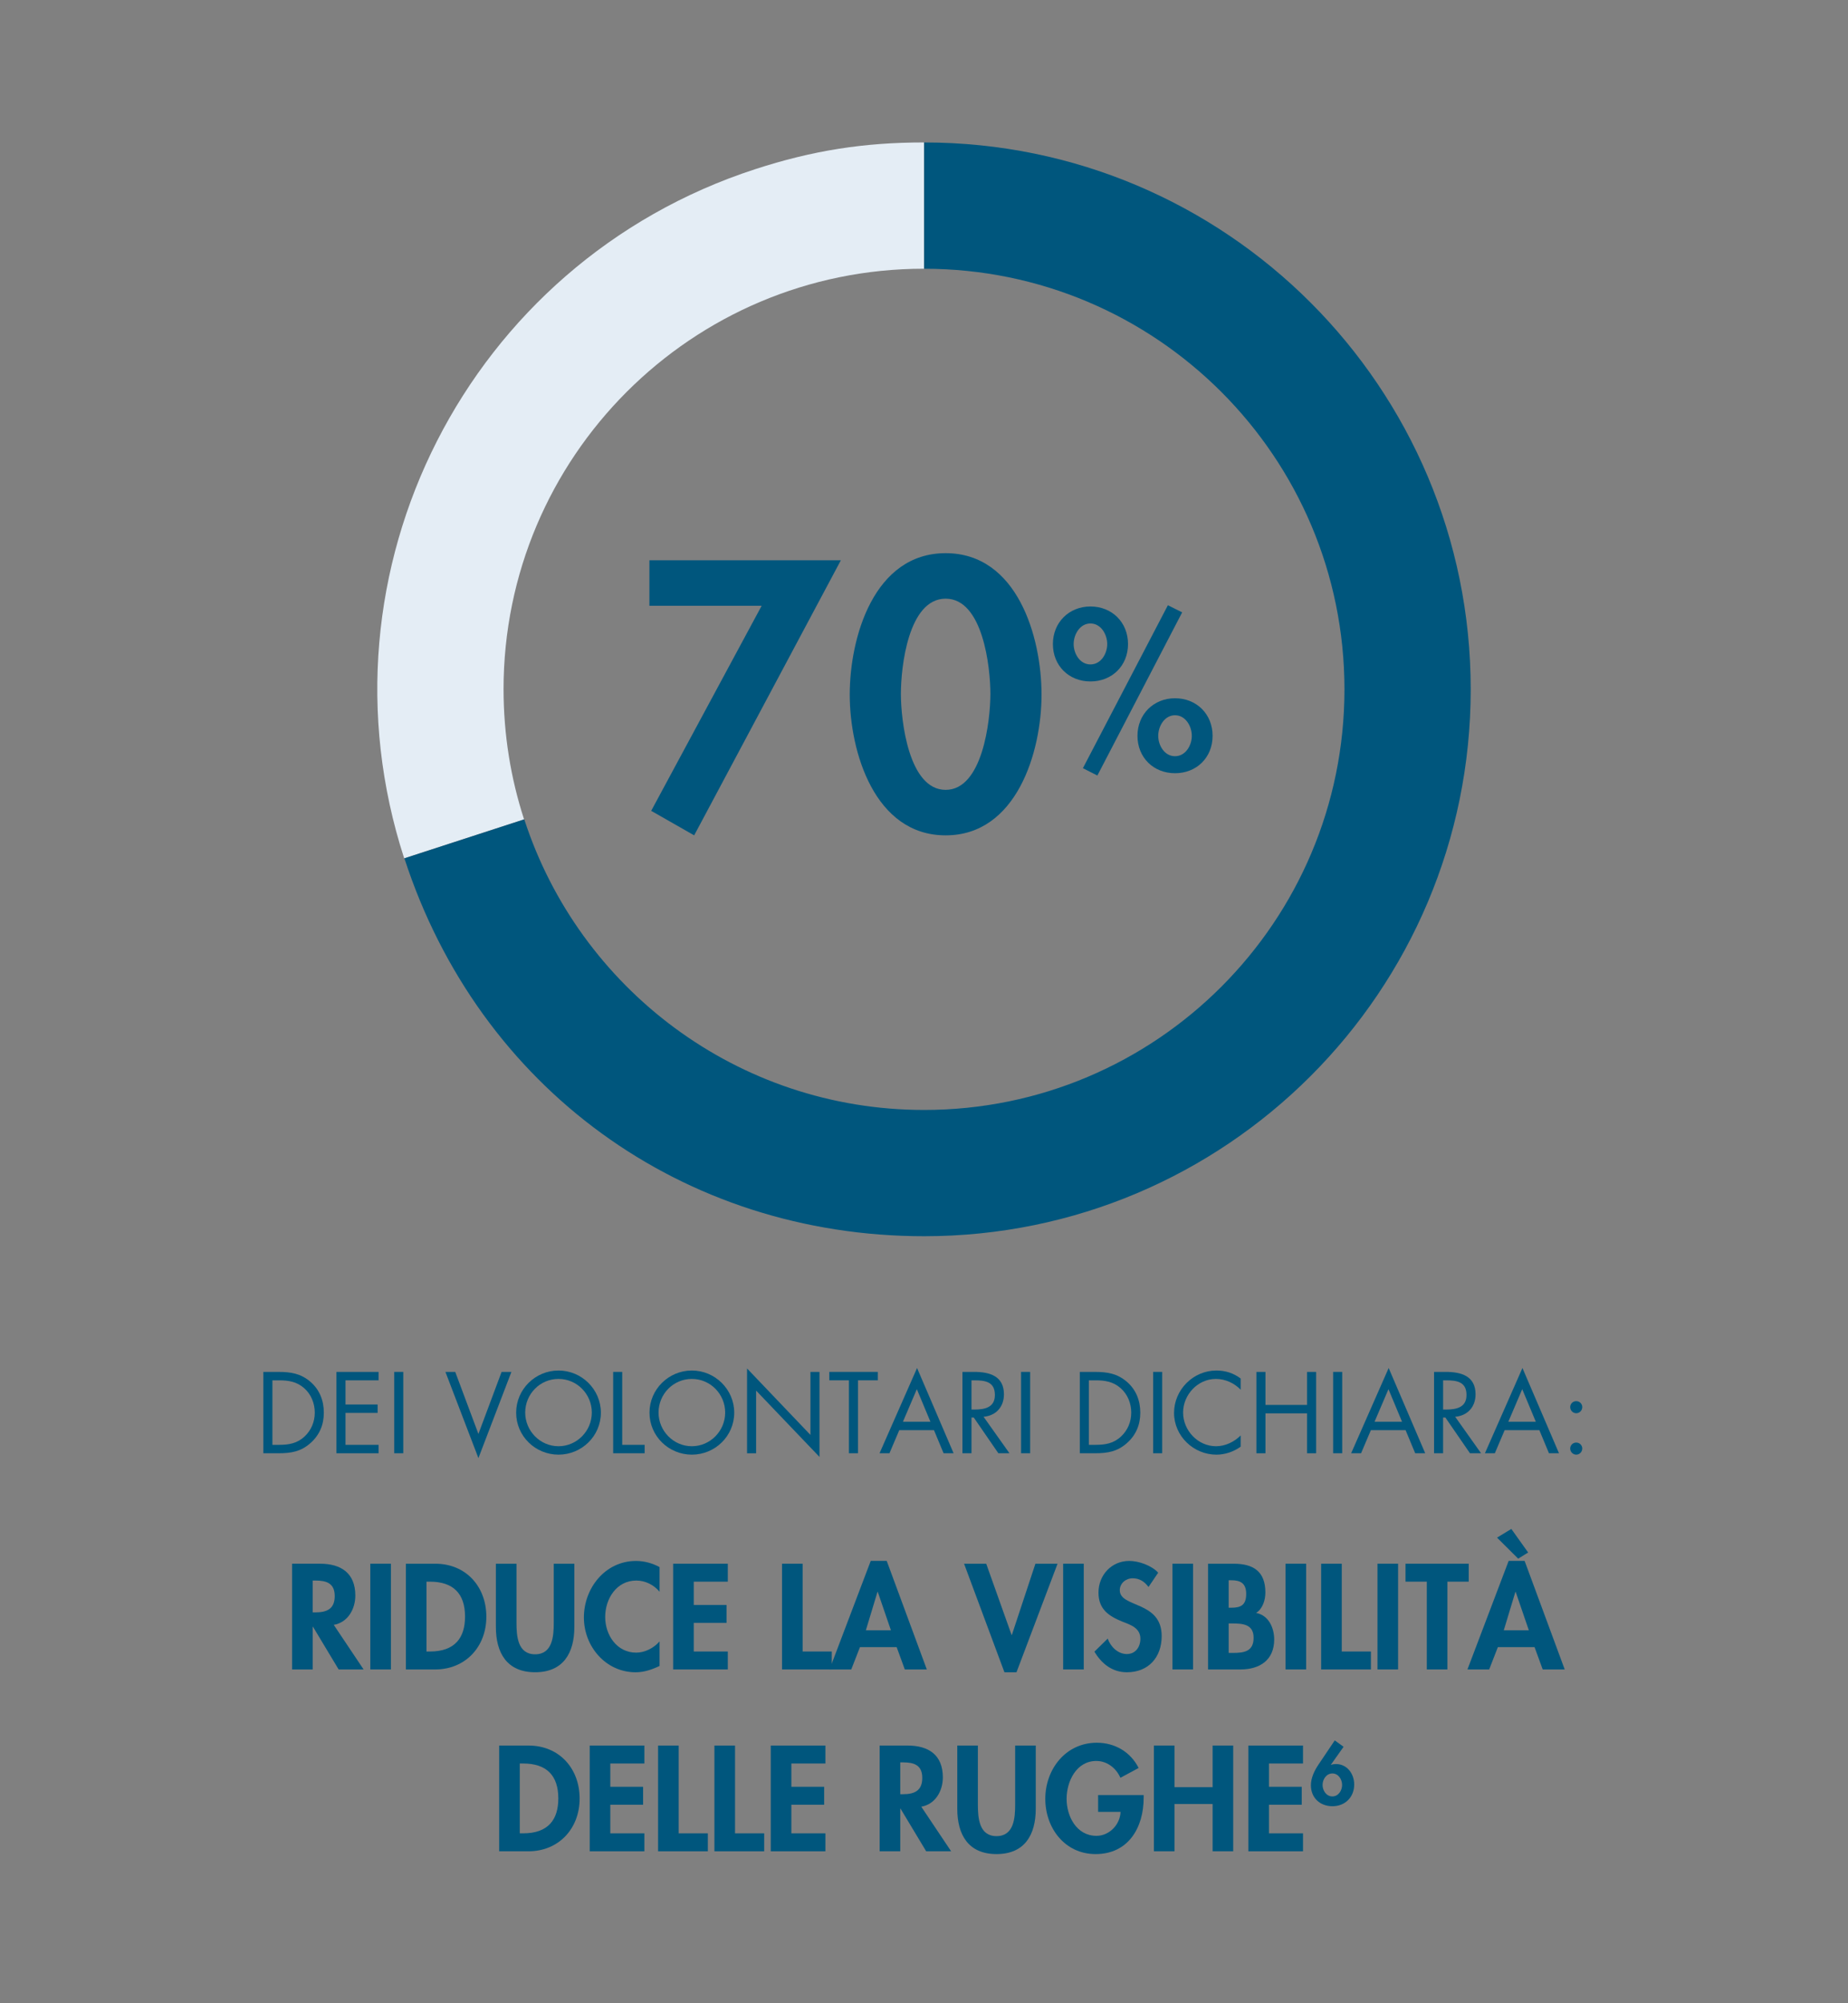 <?xml version="1.0" encoding="UTF-8"?><svg id="Livello_1" xmlns="http://www.w3.org/2000/svg" viewBox="0 0 1200 1300"><rect x="0" y="0" width="1200" height="1300" fill="#808080" stroke="none"/><defs><style>.cls-1{fill:#00567d;}.cls-2{fill:#e4edf5;}</style></defs><path class="cls-1" d="M236.1,1083.38h-16.2l-16.65-27.67h-.18v27.67h-13.38v-68.62h18.11c13.56,0,22.93,6.01,22.93,20.66,0,8.74-4.82,17.47-14.01,19.02l19.38,28.94ZM203.06,1046.35h1.73c7.37,0,12.56-2.18,12.56-10.56s-5.37-10.1-12.47-10.1h-1.82v20.66Z"/><path class="cls-1" d="M253.84,1083.38h-13.38v-68.62h13.38v68.62Z"/><path class="cls-1" d="M263.58,1014.77h19.11c19.84,0,33.12,14.83,33.12,34.4s-13.65,34.22-33.22,34.22h-19.02v-68.62ZM276.95,1071.74h2.18c16.47,0,22.84-9.1,22.84-22.66,0-14.92-7.64-22.66-22.84-22.66h-2.18v45.32Z"/><path class="cls-1" d="M322,1014.77h13.38v38.4c0,8.46.73,20.38,12.1,20.38s12.1-11.92,12.1-20.38v-38.4h13.38v41.04c0,16.75-7.1,29.39-25.48,29.39s-25.48-12.65-25.48-29.39v-41.04Z"/><path class="cls-1" d="M428.29,1032.97c-3.73-4.55-9.37-7.28-15.11-7.28-12.83,0-20.2,11.83-20.2,23.66s7.64,23.12,20.11,23.12c5.73,0,11.47-3,15.2-7.28v15.93c-5.01,2.37-10.01,4.1-15.56,4.1-19.29,0-33.58-16.65-33.58-35.58s13.74-36.67,33.85-36.67c5.37,0,10.65,1.46,15.29,4v16.02Z"/><path class="cls-1" d="M450.49,1026.42v15.11h21.29v11.65h-21.29v18.56h22.11v11.65h-35.49v-68.62h35.49v11.65h-22.11Z"/><path class="cls-1" d="M521.19,1071.74h18.93v11.65h-32.31v-68.62h13.38v56.97Z"/><path class="cls-1" d="M558.41,1068.91l-5.64,14.47h-14.11l26.75-70.44h10.38l26.03,70.44h-14.29l-5.28-14.47h-23.84ZM569.97,1033.06h-.18l-7.55,24.94h16.29l-8.55-24.94Z"/><path class="cls-1" d="M656.87,1061h.18l15.29-46.23h14.38l-26.66,70.44h-7.83l-26.21-70.44h14.38l16.47,46.23Z"/><path class="cls-1" d="M703.74,1083.38h-13.38v-68.62h13.38v68.62Z"/><path class="cls-1" d="M745.78,1029.87c-2.55-3.46-5.82-5.64-10.28-5.64s-8.37,3.28-8.37,7.74c0,11.56,27.21,6.73,27.21,29.76,0,13.74-8.55,23.48-22.57,23.48-9.46,0-16.38-5.46-21.11-13.38l8.64-8.46c1.82,5.28,6.64,10.01,12.38,10.01s8.83-4.64,8.83-9.92c0-7.1-6.55-9.1-11.92-11.19-8.83-3.64-15.29-8.1-15.29-18.75,0-11.38,8.46-20.57,20.02-20.57,6.1,0,14.56,3,18.75,7.64l-6.28,9.28Z"/><path class="cls-1" d="M774.72,1083.38h-13.38v-68.62h13.38v68.62Z"/><path class="cls-1" d="M784.45,1014.77h16.65c12.74,0,20.57,5,20.57,18.66,0,4.91-1.73,10.56-6.01,13.29,8.1,1.46,11.74,9.65,11.74,17.2,0,13.47-9.46,19.47-21.93,19.47h-21.02v-68.62ZM797.83,1043.34h1.64c6.55,0,9.74-1.91,9.74-9.01s-4-8.83-9.65-8.83h-1.73v17.84ZM797.83,1072.65h2.82c7.19,0,13.38-.91,13.38-9.83s-7.28-9.28-14.01-9.28h-2.18v19.11Z"/><path class="cls-1" d="M848.15,1083.38h-13.38v-68.62h13.38v68.62Z"/><path class="cls-1" d="M871.27,1071.74h18.93v11.65h-32.31v-68.62h13.38v56.97Z"/><path class="cls-1" d="M907.85,1083.38h-13.38v-68.62h13.38v68.62Z"/><path class="cls-1" d="M939.88,1083.38h-13.38v-56.97h-13.83v-11.65h41.04v11.65h-13.83v56.97Z"/><path class="cls-1" d="M972.64,1068.91l-5.64,14.47h-14.11l26.75-70.44h10.37l26.03,70.44h-14.29l-5.28-14.47h-23.84ZM981.38,992.2l10.92,15.29-6.46,4-13.74-13.65,9.28-5.64ZM984.2,1033.06h-.18l-7.55,24.94h16.29l-8.55-24.94Z"/><path class="cls-1" d="M324.14,1132.77h19.11c19.84,0,33.13,14.83,33.13,34.4s-13.65,34.22-33.22,34.22h-19.02v-68.62ZM337.52,1189.74h2.18c16.47,0,22.84-9.1,22.84-22.66,0-14.92-7.64-22.66-22.84-22.66h-2.18v45.32Z"/><path class="cls-1" d="M396.3,1144.42v15.11h21.29v11.65h-21.29v18.56h22.12v11.65h-35.49v-68.62h35.49v11.65h-22.12Z"/><path class="cls-1" d="M440.71,1189.74h18.93v11.65h-32.31v-68.62h13.38v56.97Z"/><path class="cls-1" d="M477.29,1189.74h18.93v11.65h-32.31v-68.62h13.38v56.97Z"/><path class="cls-1" d="M513.87,1144.42v15.11h21.29v11.65h-21.29v18.56h22.11v11.65h-35.49v-68.62h35.49v11.65h-22.11Z"/><path class="cls-1" d="M617.61,1201.38h-16.2l-16.65-27.67h-.18v27.67h-13.38v-68.62h18.11c13.56,0,22.93,6.01,22.93,20.66,0,8.74-4.82,17.47-14.01,19.02l19.38,28.94ZM584.58,1164.35h1.73c7.37,0,12.56-2.18,12.56-10.56s-5.37-10.1-12.47-10.1h-1.82v20.66Z"/><path class="cls-1" d="M621.61,1132.77h13.38v38.4c0,8.46.73,20.38,12.1,20.38s12.1-11.92,12.1-20.38v-38.4h13.38v41.04c0,16.75-7.1,29.39-25.48,29.39s-25.48-12.65-25.48-29.39v-41.04Z"/><path class="cls-1" d="M742.64,1164.89v1.73c0,19.38-9.92,36.58-31.21,36.58-20.02,0-32.67-16.93-32.67-35.86s13.01-36.4,33.49-36.4c11.65,0,21.84,5.92,27.12,16.38l-11.83,6.37c-2.73-6.19-8.55-10.92-15.65-10.92-12.92,0-19.29,13.2-19.29,24.57s6.46,24.02,19.38,24.02c8.37,0,15.38-7.28,15.65-15.56h-14.56v-10.92h29.58Z"/><path class="cls-1" d="M787.41,1159.79v-27.03h13.38v68.62h-13.38v-30.67h-24.75v30.67h-13.38v-68.62h13.38v27.03h24.75Z"/><path class="cls-1" d="M824,1144.42v15.11h21.29v11.65h-21.29v18.56h22.11v11.65h-35.49v-68.62h35.49v11.65h-22.11Z"/><path class="cls-1" d="M872.45,1133.57l-8.22,11.62.11.11c.9-.37,2.02-.53,3.13-.53,7.32,0,11.88,6.37,11.88,13.26,0,8.22-5.89,14.11-14.11,14.11s-14.01-5.57-14.01-13.58c0-4.78,2.28-9.5,4.88-13.37l10.61-15.76,5.73,4.14ZM871.49,1158.35c0-3.61-2.39-7.48-6.31-7.48s-6.37,3.87-6.37,7.48,2.44,7.43,6.37,7.43,6.31-3.87,6.31-7.43Z"/><path class="cls-1" d="M171.01,890.3h9.94c7.91,0,14.35,1.05,20.58,6.37,6.02,5.18,8.75,12.25,8.75,20.09s-2.8,14.49-8.61,19.67c-6.3,5.6-12.6,6.65-20.86,6.65h-9.8v-52.79ZM181.16,937.62c6.44,0,11.83-.91,16.66-5.46,4.34-4.06,6.58-9.59,6.58-15.47s-2.31-11.83-6.86-15.82c-4.83-4.27-10.15-5.11-16.38-5.11h-4.27v41.86h4.27Z"/><path class="cls-1" d="M218.47,890.3h27.37v5.46h-21.49v15.68h20.86v5.46h-20.86v20.72h21.49v5.46h-27.37v-52.79Z"/><path class="cls-1" d="M261.87,943.08h-5.88v-52.79h5.88v52.79Z"/><path class="cls-1" d="M310.66,930.55l15.05-40.25h6.37l-21.42,55.94-21.42-55.94h6.37l15.05,40.25Z"/><path class="cls-1" d="M390.18,916.76c0,15.19-12.46,27.23-27.51,27.23s-27.51-12.04-27.51-27.23,12.46-27.37,27.51-27.37,27.51,12.25,27.51,27.37ZM341.04,916.69c0,11.9,9.66,21.84,21.63,21.84s21.63-9.94,21.63-21.84-9.52-21.84-21.63-21.84-21.63,9.87-21.63,21.84Z"/><path class="cls-1" d="M404.04,937.62h14.56v5.46h-20.44v-52.79h5.88v47.32Z"/><path class="cls-1" d="M476.77,916.76c0,15.19-12.46,27.23-27.51,27.23s-27.51-12.04-27.51-27.23,12.46-27.37,27.51-27.37,27.51,12.25,27.51,27.37ZM427.63,916.69c0,11.9,9.66,21.84,21.63,21.84s21.63-9.94,21.63-21.84-9.52-21.84-21.63-21.84-21.63,9.87-21.63,21.84Z"/><path class="cls-1" d="M485.1,888.06l41.16,43.12v-40.88h5.88v55.17l-41.16-43.05v40.67h-5.88v-55.03Z"/><path class="cls-1" d="M557.13,943.08h-5.88v-47.33h-12.74v-5.46h31.5v5.46h-12.88v47.33Z"/><path class="cls-1" d="M583.94,928.1l-6.37,14.98h-6.44l24.36-55.31,23.73,55.31h-6.51l-6.23-14.98h-22.54ZM595.35,901.5l-9.03,21.14h17.85l-8.82-21.14Z"/><path class="cls-1" d="M630.84,943.08h-5.88v-52.79h7.63c10.01,0,19.32,2.66,19.32,14.56,0,8.12-5.11,13.86-13.23,14.56l16.8,23.66h-7.21l-15.96-23.17h-1.47v23.17ZM630.84,914.73h1.82c6.65,0,13.37-1.26,13.37-9.45,0-8.68-6.37-9.52-13.44-9.52h-1.75v18.97Z"/><path class="cls-1" d="M668.92,943.08h-5.88v-52.79h5.88v52.79Z"/><path class="cls-1" d="M701.18,890.3h9.94c7.91,0,14.35,1.05,20.58,6.37,6.02,5.18,8.75,12.25,8.75,20.09s-2.8,14.49-8.61,19.67c-6.3,5.6-12.6,6.65-20.86,6.65h-9.8v-52.79ZM711.34,937.62c6.44,0,11.83-.91,16.66-5.46,4.34-4.06,6.58-9.59,6.58-15.47s-2.31-11.83-6.86-15.82c-4.83-4.27-10.15-5.11-16.38-5.11h-4.27v41.86h4.27Z"/><path class="cls-1" d="M754.67,943.08h-5.88v-52.79h5.88v52.79Z"/><path class="cls-1" d="M805.63,901.85c-4.2-4.34-10.01-7-16.1-7-11.76,0-21.28,10.22-21.28,21.84s9.59,21.84,21.42,21.84c5.95,0,11.76-2.8,15.96-7v7.28c-4.55,3.29-10.15,5.18-15.75,5.18-14.91,0-27.51-12.11-27.51-27.09s12.39-27.51,27.51-27.51c5.88,0,11.06,1.68,15.75,5.18v7.28Z"/><path class="cls-1" d="M848.75,911.72v-21.42h5.88v52.79h-5.88v-25.9h-27.02v25.9h-5.88v-52.79h5.88v21.42h27.02Z"/><path class="cls-1" d="M871.56,943.08h-5.88v-52.79h5.88v52.79Z"/><path class="cls-1" d="M890.18,928.1l-6.37,14.98h-6.44l24.36-55.31,23.73,55.31h-6.51l-6.23-14.98h-22.54ZM901.6,901.5l-9.03,21.14h17.85l-8.82-21.14Z"/><path class="cls-1" d="M937.08,943.08h-5.88v-52.79h7.63c10.01,0,19.32,2.66,19.32,14.56,0,8.12-5.11,13.86-13.23,14.56l16.8,23.66h-7.21l-15.96-23.17h-1.47v23.17ZM937.08,914.73h1.82c6.65,0,13.37-1.26,13.37-9.45,0-8.68-6.37-9.52-13.44-9.52h-1.75v18.97Z"/><path class="cls-1" d="M977.05,928.1l-6.37,14.98h-6.44l24.36-55.31,23.73,55.31h-6.51l-6.23-14.98h-22.54ZM988.46,901.5l-9.03,21.14h17.85l-8.82-21.14Z"/><path class="cls-1" d="M1027.45,913.12c0,2.17-1.75,3.99-3.92,3.99s-3.92-1.82-3.92-3.99,1.75-3.85,3.92-3.85,3.92,1.75,3.92,3.85ZM1027.45,940c0,2.17-1.75,3.99-3.92,3.99s-3.92-1.82-3.92-3.99,1.75-3.85,3.92-3.85,3.92,1.75,3.92,3.85Z"/><path class="cls-1" d="M421.7,393.11v-29.52h124.31l-95.25,178.51-27.91-15.91,71.73-133.08h-72.88Z"/><path class="cls-1" d="M676.32,450.77c0,37.13-16.14,91.33-62.27,91.33s-62.27-54.2-62.27-91.33,15.68-91.79,62.27-91.79,62.27,54.43,62.27,91.79ZM584.99,450.31c0,17.3,5.07,62.27,29.06,62.27s29.06-44.97,29.06-62.27-4.84-61.81-29.06-61.81-29.06,44.28-29.06,61.81Z"/><path class="cls-1" d="M732.48,417.96c0,14.04-10.36,24.26-24.39,24.26s-24.39-10.22-24.39-24.26,10.49-24.39,24.39-24.39,24.39,10.22,24.39,24.39ZM697.18,417.96c0,6.27,4.09,13.22,10.9,13.22s10.9-6.95,10.9-13.22-4.09-13.36-10.9-13.36-10.9,7.09-10.9,13.36ZM767.64,397.39l-55.06,105.89-9.4-4.77,55.19-105.75,9.27,4.63ZM787.4,477.52c0,14.04-10.36,24.26-24.39,24.26s-24.39-10.22-24.39-24.26,10.49-24.39,24.39-24.39,24.39,10.22,24.39,24.39ZM752.1,477.52c0,6.27,4.09,13.22,10.9,13.22s10.9-6.95,10.9-13.22-4.09-13.36-10.9-13.36-10.9,7.09-10.9,13.36Z"/><path class="cls-2" d="M326.98,447.34c0-150.74,122.2-272.95,272.95-272.95.02,0,.03,0,.05,0v-81.95c-39.2,0-72.39,5.26-109.67,17.37-186.41,60.57-288.42,260.78-227.85,447.19l77.84-25.29c-8.63-26.57-13.31-54.93-13.31-84.38Z"/><path class="cls-1" d="M600.12,92.45v81.95c150.72.03,272.9,122.22,272.9,272.95s-122.2,272.95-272.95,272.95c-121.29,0-224.09-79.13-259.63-188.57l-77.84,25.29c48.45,149.13,180.72,245.22,337.52,245.22,196,0,354.89-158.89,354.89-354.89S796.12,92.45,600.12,92.45Z"/><path class="cls-1" d="M600.12,174.4h0s-.03,0-.05,0c.02,0,.03,0,.05,0Z"/></svg>